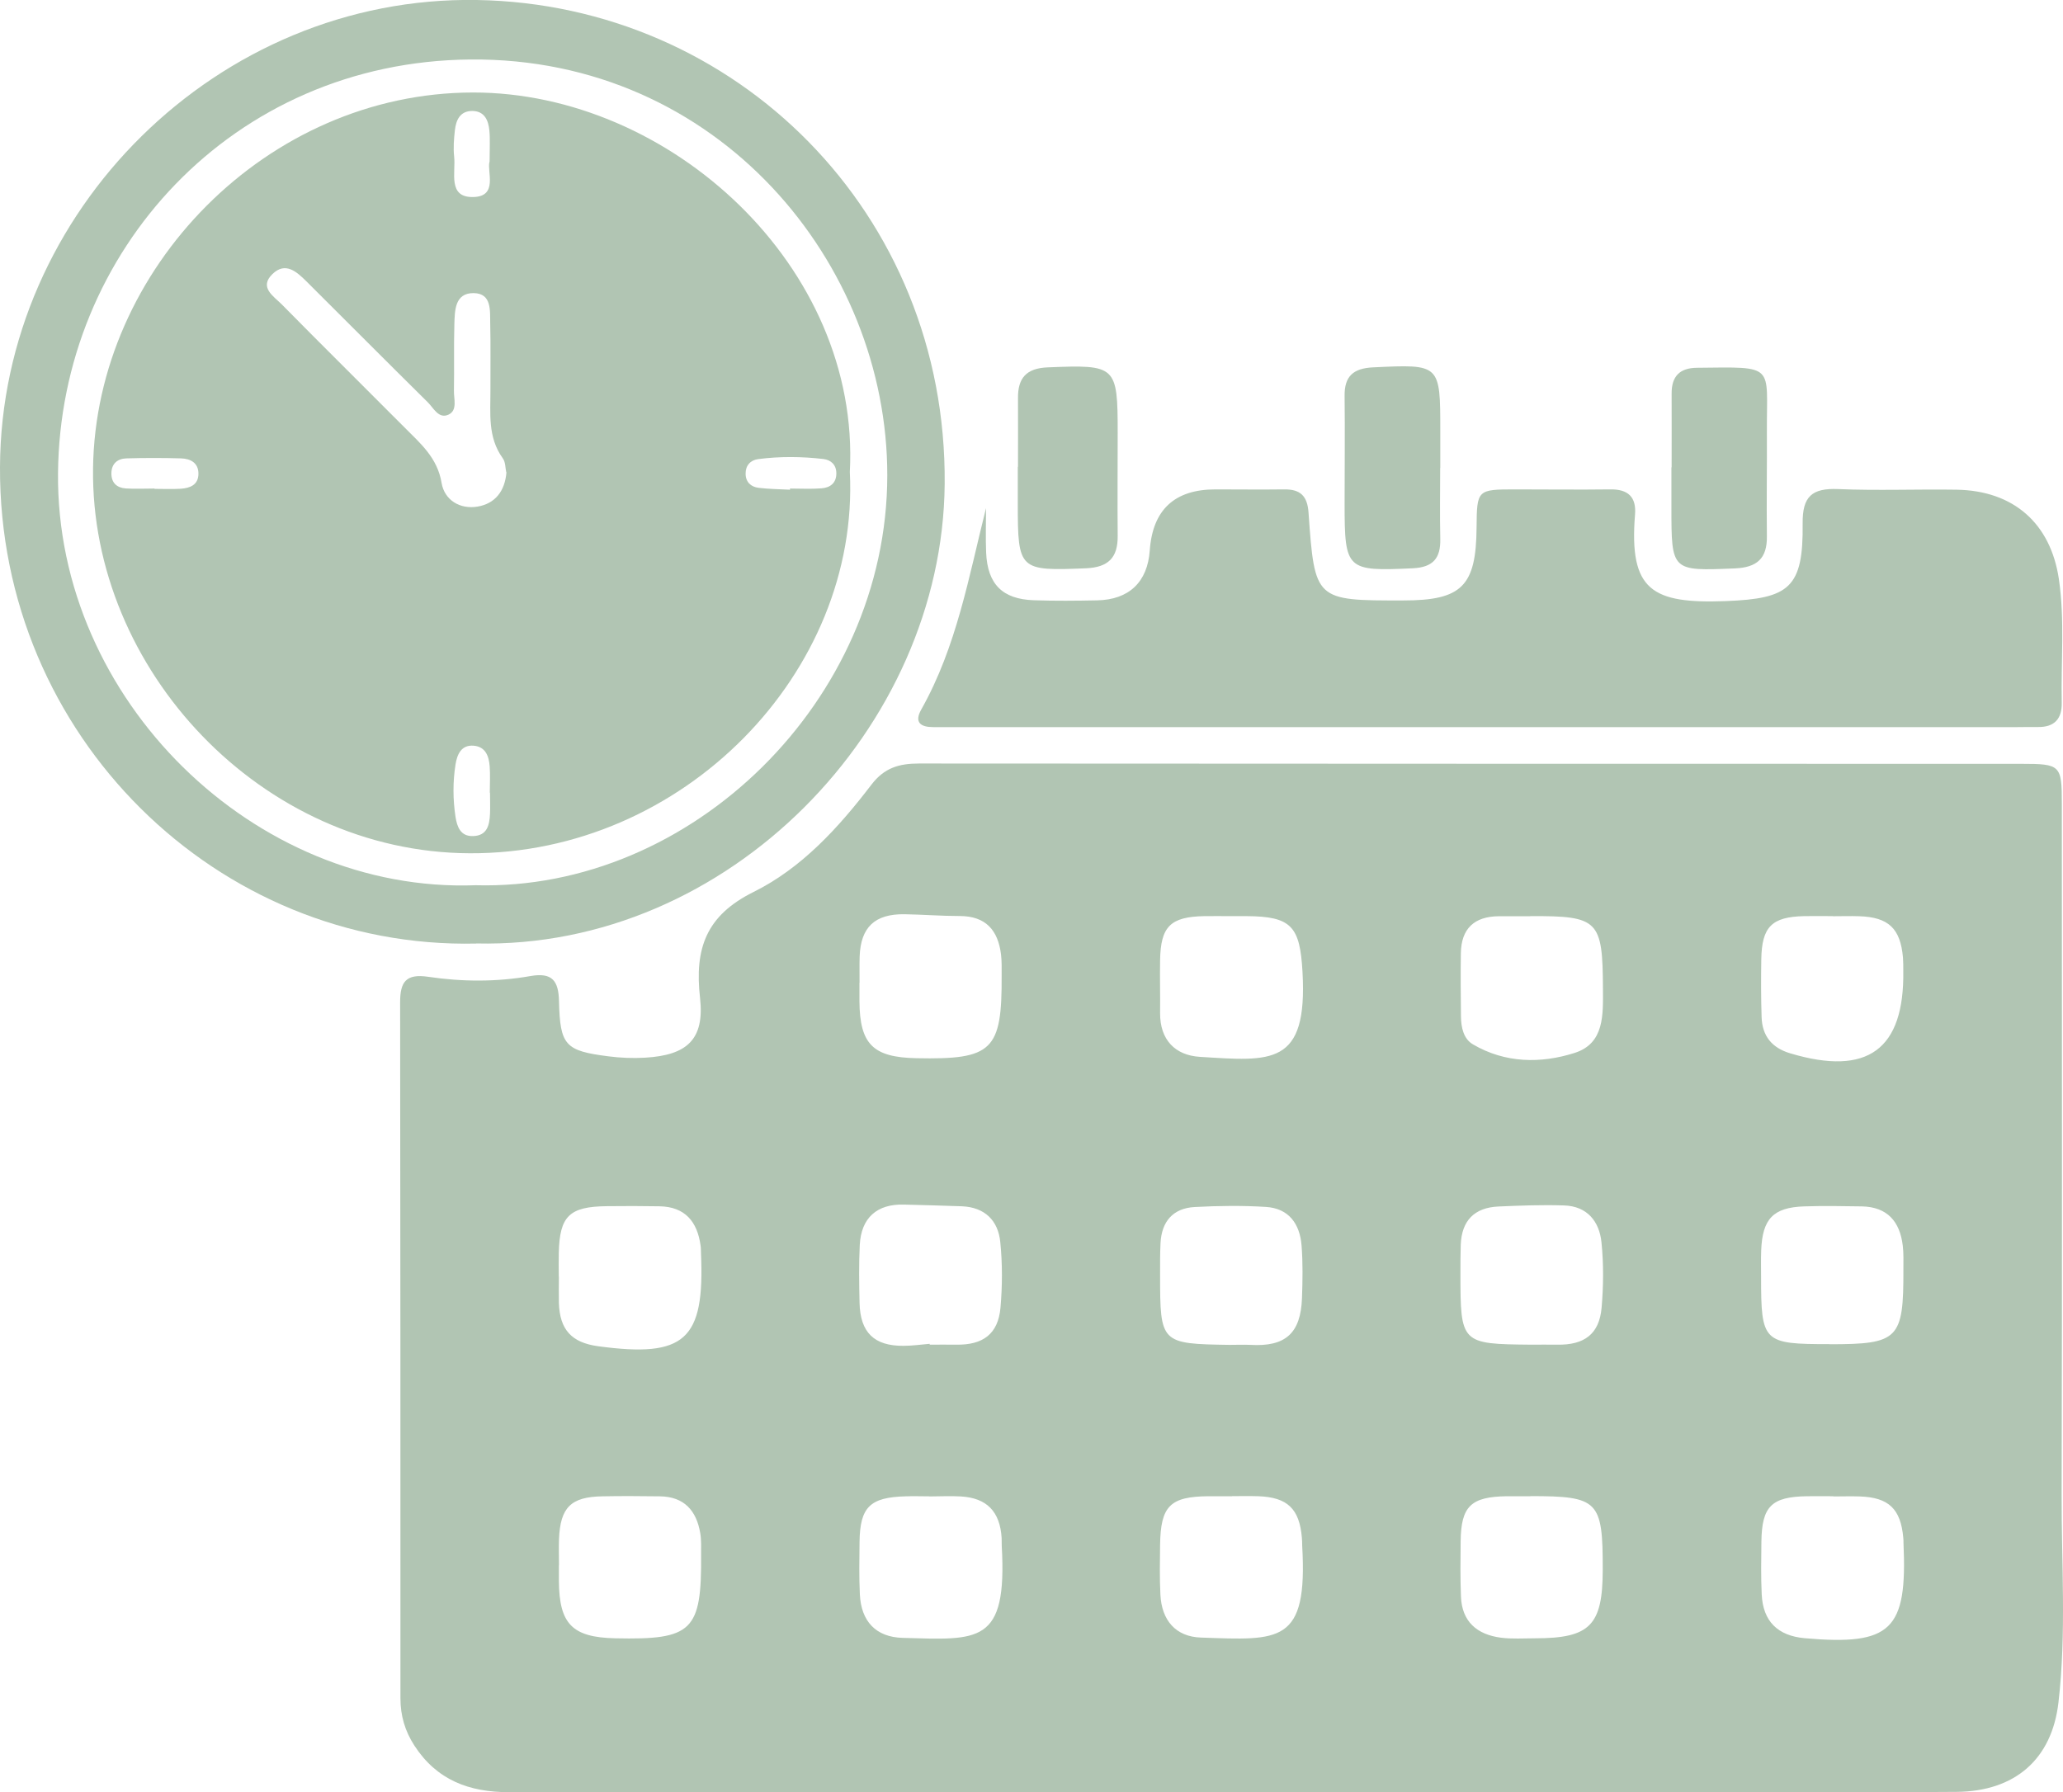 <svg xmlns="http://www.w3.org/2000/svg" id="Calque_2" data-name="Calque 2" viewBox="0 0 195.56 169.93"><defs><style>      .cls-1 {        fill: #b1c5b3;        stroke-width: 0px;      }    </style></defs><g id="Calque_1-2" data-name="Calque 1"><g><path class="cls-1" d="M116.49,169.91c-22.75,0-45.5-.02-68.25.01-3.76,0-6.83-1.14-8.96-4.42-.9-1.39-1.32-2.85-1.32-4.48,0-22,0-44-.03-66,0-1.91.54-2.72,2.65-2.41,3.22.48,6.49.5,9.71-.07,2.06-.36,2.66.45,2.7,2.39.1,4.19.59,4.7,4.67,5.22,1.15.15,2.33.2,3.49.13,3.96-.23,5.65-1.71,5.21-5.66-.53-4.68.56-7.81,5.07-10.05,4.58-2.27,8.08-6.12,11.18-10.18,1.22-1.6,2.63-2,4.51-2,34.83.03,69.67.02,104.5.03,3.7,0,3.83.12,3.83,3.76,0,21.83.04,43.67-.02,65.5-.02,6.58.46,13.17-.3,19.73-.62,5.4-4.14,8.43-9.64,8.48-7.75.07-15.5.02-23.25.02-15.25,0-30.5,0-45.75,0ZM81.47,93.18c0,.58,0,1.16,0,1.75.03,4.07,1.28,5.32,5.4,5.4,7.22.15,8.12-.73,8.08-7.85,0-.67.02-1.34-.06-1.99-.28-2.29-1.45-3.64-3.91-3.64-1.74,0-3.49-.14-5.23-.17-2.82-.04-4.16,1.23-4.26,4-.03.83,0,1.66-.01,2.5ZM145.08,141.86c-.75,0-1.5,0-2.25,0-3.4.05-4.33.95-4.37,4.27-.02,1.75-.04,3.49.03,5.24.09,2.39,1.53,3.6,3.77,3.9,1.06.14,2.16.06,3.24.06,5.23,0,6.42-1.22,6.43-6.49.01-6.56-.4-6.99-6.86-6.99ZM173.78,141.86c-.83,0-1.66-.01-2.49,0-3.36.05-4.28.96-4.32,4.32-.02,1.66-.05,3.33.03,4.99.12,2.55,1.52,3.92,4.07,4.15,8.21.72,9.74-.76,9.37-9.01,0-.17,0-.33-.02-.5-.24-2.75-1.38-3.84-4.13-3.93-.83-.03-1.66,0-2.49,0ZM116.65,86.86c-.83,0-1.66-.01-2.49,0-3.21.06-4.14.98-4.19,4.19-.03,1.66.02,3.32,0,4.99-.02,2.55,1.43,4.01,3.75,4.16,6.79.42,10.25.91,9.75-8.04-.24-4.32-1.03-5.28-5.32-5.3-.5,0-1,0-1.5,0ZM88.08,141.87h0c-.75,0-1.5-.03-2.24,0-3.37.09-4.32,1.02-4.36,4.32-.02,1.66-.05,3.33.03,4.98.12,2.54,1.51,4.05,4.06,4.12,7.22.2,9.92.63,9.39-8.71-.01-.25,0-.5-.01-.75-.15-2.51-1.4-3.81-3.87-3.95-.99-.06-1.99,0-2.99,0ZM116.79,141.86c-.75,0-1.5,0-2.24,0-3.63.03-4.53.93-4.58,4.6-.02,1.58-.05,3.16.03,4.73.12,2.44,1.45,3.99,3.84,4.07,7.49.26,10.14.62,9.6-8.72-.01-.25,0-.5-.03-.75-.23-2.74-1.37-3.83-4.12-3.93-.83-.03-1.66,0-2.49-.01ZM145.06,86.87c-1,0-2,0-2.99,0-2.32.02-3.56,1.18-3.59,3.52-.03,1.99-.01,3.99.01,5.98.01,1.03.24,2.13,1.14,2.65,3.05,1.79,6.43,1.83,9.63.81,2.84-.9,2.7-3.62,2.69-6.09-.03-6.5-.41-6.91-6.89-6.88ZM52.98,148.41h0c0,.5,0,.99,0,1.49.03,4.08,1.27,5.34,5.34,5.43,7.33.16,8.2-.69,8.14-7.98,0-.66.03-1.34-.08-1.99-.36-2.14-1.53-3.46-3.82-3.49-1.82-.02-3.65-.04-5.47,0-2.97.05-3.98,1.05-4.1,4.06-.03.83,0,1.66,0,2.49ZM88.13,127.42v.07c.83,0,1.66-.01,2.49,0,2.57.05,4-1.02,4.22-3.51.18-2.06.19-4.16-.02-6.22-.2-2.04-1.47-3.3-3.64-3.39-1.82-.07-3.65-.11-5.48-.16-2.56-.08-4.07,1.25-4.2,3.83-.09,1.82-.06,3.65-.02,5.48.06,2.81,1.38,4.1,4.16,4.08.83,0,1.65-.12,2.48-.19ZM173.76,86.86c-.92,0-1.83-.02-2.75,0-3.05.07-4,1.01-4.05,4.09-.03,1.83-.03,3.66.03,5.49.06,1.78.97,2.91,2.72,3.43,7.32,2.19,10.82-.35,10.71-7.83,0-.42,0-.83-.03-1.25-.24-2.76-1.37-3.83-4.14-3.92-.83-.03-1.66,0-2.5,0ZM52.98,121.03c0,.83-.02,1.67,0,2.5.08,2.54,1.2,3.77,3.73,4.11,8.22,1.11,10.1-.58,9.74-8.8-.01-.25,0-.5-.04-.75-.31-2.27-1.48-3.68-3.9-3.72-1.66-.03-3.33-.03-5-.01-3.54.04-4.46.94-4.54,4.42-.02.75,0,1.5,0,2.25ZM145.11,127.49c.83,0,1.66-.01,2.49,0,2.58.05,4-1,4.22-3.49.18-2.06.2-4.16-.01-6.21-.2-1.99-1.36-3.43-3.54-3.5-2.07-.07-4.15.01-6.22.1-2.28.1-3.49,1.33-3.58,3.62-.03.91-.03,1.82-.03,2.74,0,6.62.06,6.68,6.65,6.74ZM116.54,127.51c.67,0,1.33-.03,2,0,3.31.19,4.76-1.09,4.88-4.43.06-1.66.09-3.34-.04-4.99-.16-2.05-1.21-3.53-3.39-3.66-2.24-.14-4.5-.11-6.74.01-2.06.11-3.14,1.38-3.24,3.43-.05,1-.04,2-.04,3,0,6.49.05,6.54,6.57,6.64ZM173.43,127.45c6.55,0,7.02-.47,7-7.11,0-.75.03-1.5-.06-2.24-.27-2.28-1.46-3.67-3.88-3.72-1.83-.03-3.66-.06-5.48,0-2.92.1-3.95,1.19-4.06,4.18-.03.83-.01,1.66-.01,2.49,0,6.21.18,6.39,6.48,6.39Z"></path><path class="cls-1" d="M93.47,48.16c0,1.41-.05,2.83.01,4.24.13,2.99,1.55,4.41,4.52,4.51,2,.07,4,.05,6,.01,3.03-.06,4.78-1.74,4.99-4.73q.41-5.79,6.23-5.79c2.17,0,4.33.03,6.5,0,1.53-.02,2.21.6,2.32,2.2.59,8.34.62,8.34,8.98,8.33,5.55,0,6.91-1.35,6.95-6.92.03-3.57.06-3.61,3.66-3.61,3,0,6,.04,9,0,1.7-.03,2.5.72,2.36,2.4-.58,7.2,1.63,8.45,8.61,8.19,6.02-.23,7.35-1.26,7.28-7.36-.03-2.57.89-3.36,3.36-3.26,3.74.16,7.5,0,11.24.06,5.4.09,8.91,3.2,9.69,8.48.57,3.9.19,7.82.27,11.72.03,1.53-.7,2.33-2.27,2.3-.67-.01-1.33.01-2,.01-33.65,0-67.3,0-100.95,0-.58,0-1.17,0-1.75,0-1.2,0-1.83-.44-1.14-1.67,3.37-5.98,4.51-12.63,6.14-19.1Z"></path><path class="cls-1" d="M45.13,89.46C20.65,90.01-.11,69.82,0,44.28.1,20.05,20.66-.41,45.2,0c24.57.41,44.57,20.21,44.35,45.89-.2,23.11-20.49,44.12-44.41,43.56ZM45.09,83.93c20.42.56,39-17.48,39.02-38.86.01-20.07-16-39.65-39.54-39.43C22.04,5.85,5.69,23.84,5.5,44.86c-.2,21.47,18.61,39.85,39.59,39.07Z"></path><path class="cls-1" d="M96.5,44.26c0-2.17.01-4.33,0-6.5-.02-1.92.78-2.85,2.83-2.93,6.48-.26,6.62-.18,6.62,6.23,0,3.25-.03,6.5,0,9.75.02,2.08-.9,2.98-3.01,3.07-6.33.26-6.46.18-6.46-6.12,0-1.17,0-2.33,0-3.5,0,0,0,0,.01,0Z"></path><path class="cls-1" d="M136.52,44.36c0,2.24-.04,4.49.01,6.73.04,1.83-.67,2.7-2.62,2.79-6.26.29-6.45.16-6.45-6.1,0-3.41.04-6.82,0-10.22-.03-1.89.82-2.64,2.7-2.73,6.37-.3,6.37-.34,6.37,6.04,0,1.16,0,2.33,0,3.49h0Z"></path><path class="cls-1" d="M158.46,44.3c0-2.33.01-4.65,0-6.98-.01-1.64.76-2.44,2.42-2.45,7.49-.08,6.58-.35,6.61,6.01.02,3.32-.04,6.65,0,9.97.03,2.1-.94,2.95-3.02,3.04-6.04.25-6.03.29-6.03-5.84,0-1.25,0-2.49,0-3.74,0,0,0,0,.01,0Z"></path><path class="cls-1" d="M80.56,44.75c.94,18.98-15.78,36.24-36.03,36.15-19.75-.08-35.95-17.42-35.71-36.49.24-18.93,16.49-35.62,36.01-35.64,18.67-.02,36.75,16.5,35.73,35.97ZM47.99,44.78c-.09-.38-.06-.96-.33-1.33-1.45-2-1.16-4.27-1.17-6.51-.01-2.08.03-4.17-.02-6.25-.03-1.21.17-2.87-1.56-2.9-1.81-.02-1.8,1.66-1.84,2.99-.06,2.08,0,4.17-.04,6.25-.02.79.36,1.87-.51,2.28-.94.44-1.42-.63-1.97-1.17-3.85-3.8-7.67-7.65-11.51-11.47-.92-.91-1.99-1.88-3.21-.69-1.3,1.26.1,2.1.86,2.86,3.86,3.92,7.77,7.78,11.65,11.68,1.51,1.52,3.13,2.88,3.52,5.27.27,1.61,1.73,2.53,3.42,2.24,1.62-.28,2.58-1.42,2.73-3.26ZM46.46,75.16s-.02,0-.03,0c0-.83.05-1.67-.01-2.49-.07-.97-.39-1.88-1.53-1.97-1.18-.09-1.56.85-1.71,1.78-.26,1.65-.25,3.32,0,4.97.15.94.47,1.86,1.67,1.82,1.34-.04,1.55-1.05,1.6-2.11.03-.66,0-1.33,0-2ZM46.41,15.35c0-1.31.06-2.14-.02-2.97-.09-.97-.46-1.85-1.62-1.86-1.16,0-1.54.86-1.65,1.83-.09.82-.16,1.67-.07,2.49.17,1.51-.65,3.92,1.85,3.84,2.33-.07,1.25-2.42,1.5-3.34ZM74.89,46.44s0-.08,0-.12c1,0,2,.06,2.98-.02.82-.06,1.42-.5,1.41-1.43,0-.78-.49-1.26-1.22-1.35-2.06-.24-4.14-.26-6.2.01-.72.1-1.19.6-1.18,1.38,0,.79.5,1.25,1.22,1.34.98.12,1.98.13,2.98.18ZM14.65,46.33s0,.01,0,.02c.82,0,1.65.04,2.47-.01.88-.06,1.68-.35,1.69-1.41.01-1.05-.75-1.44-1.64-1.47-1.73-.05-3.47-.05-5.2,0-.82.03-1.4.49-1.41,1.41-.01.91.52,1.38,1.36,1.44.9.06,1.81.01,2.72.01Z"></path></g></g></svg>